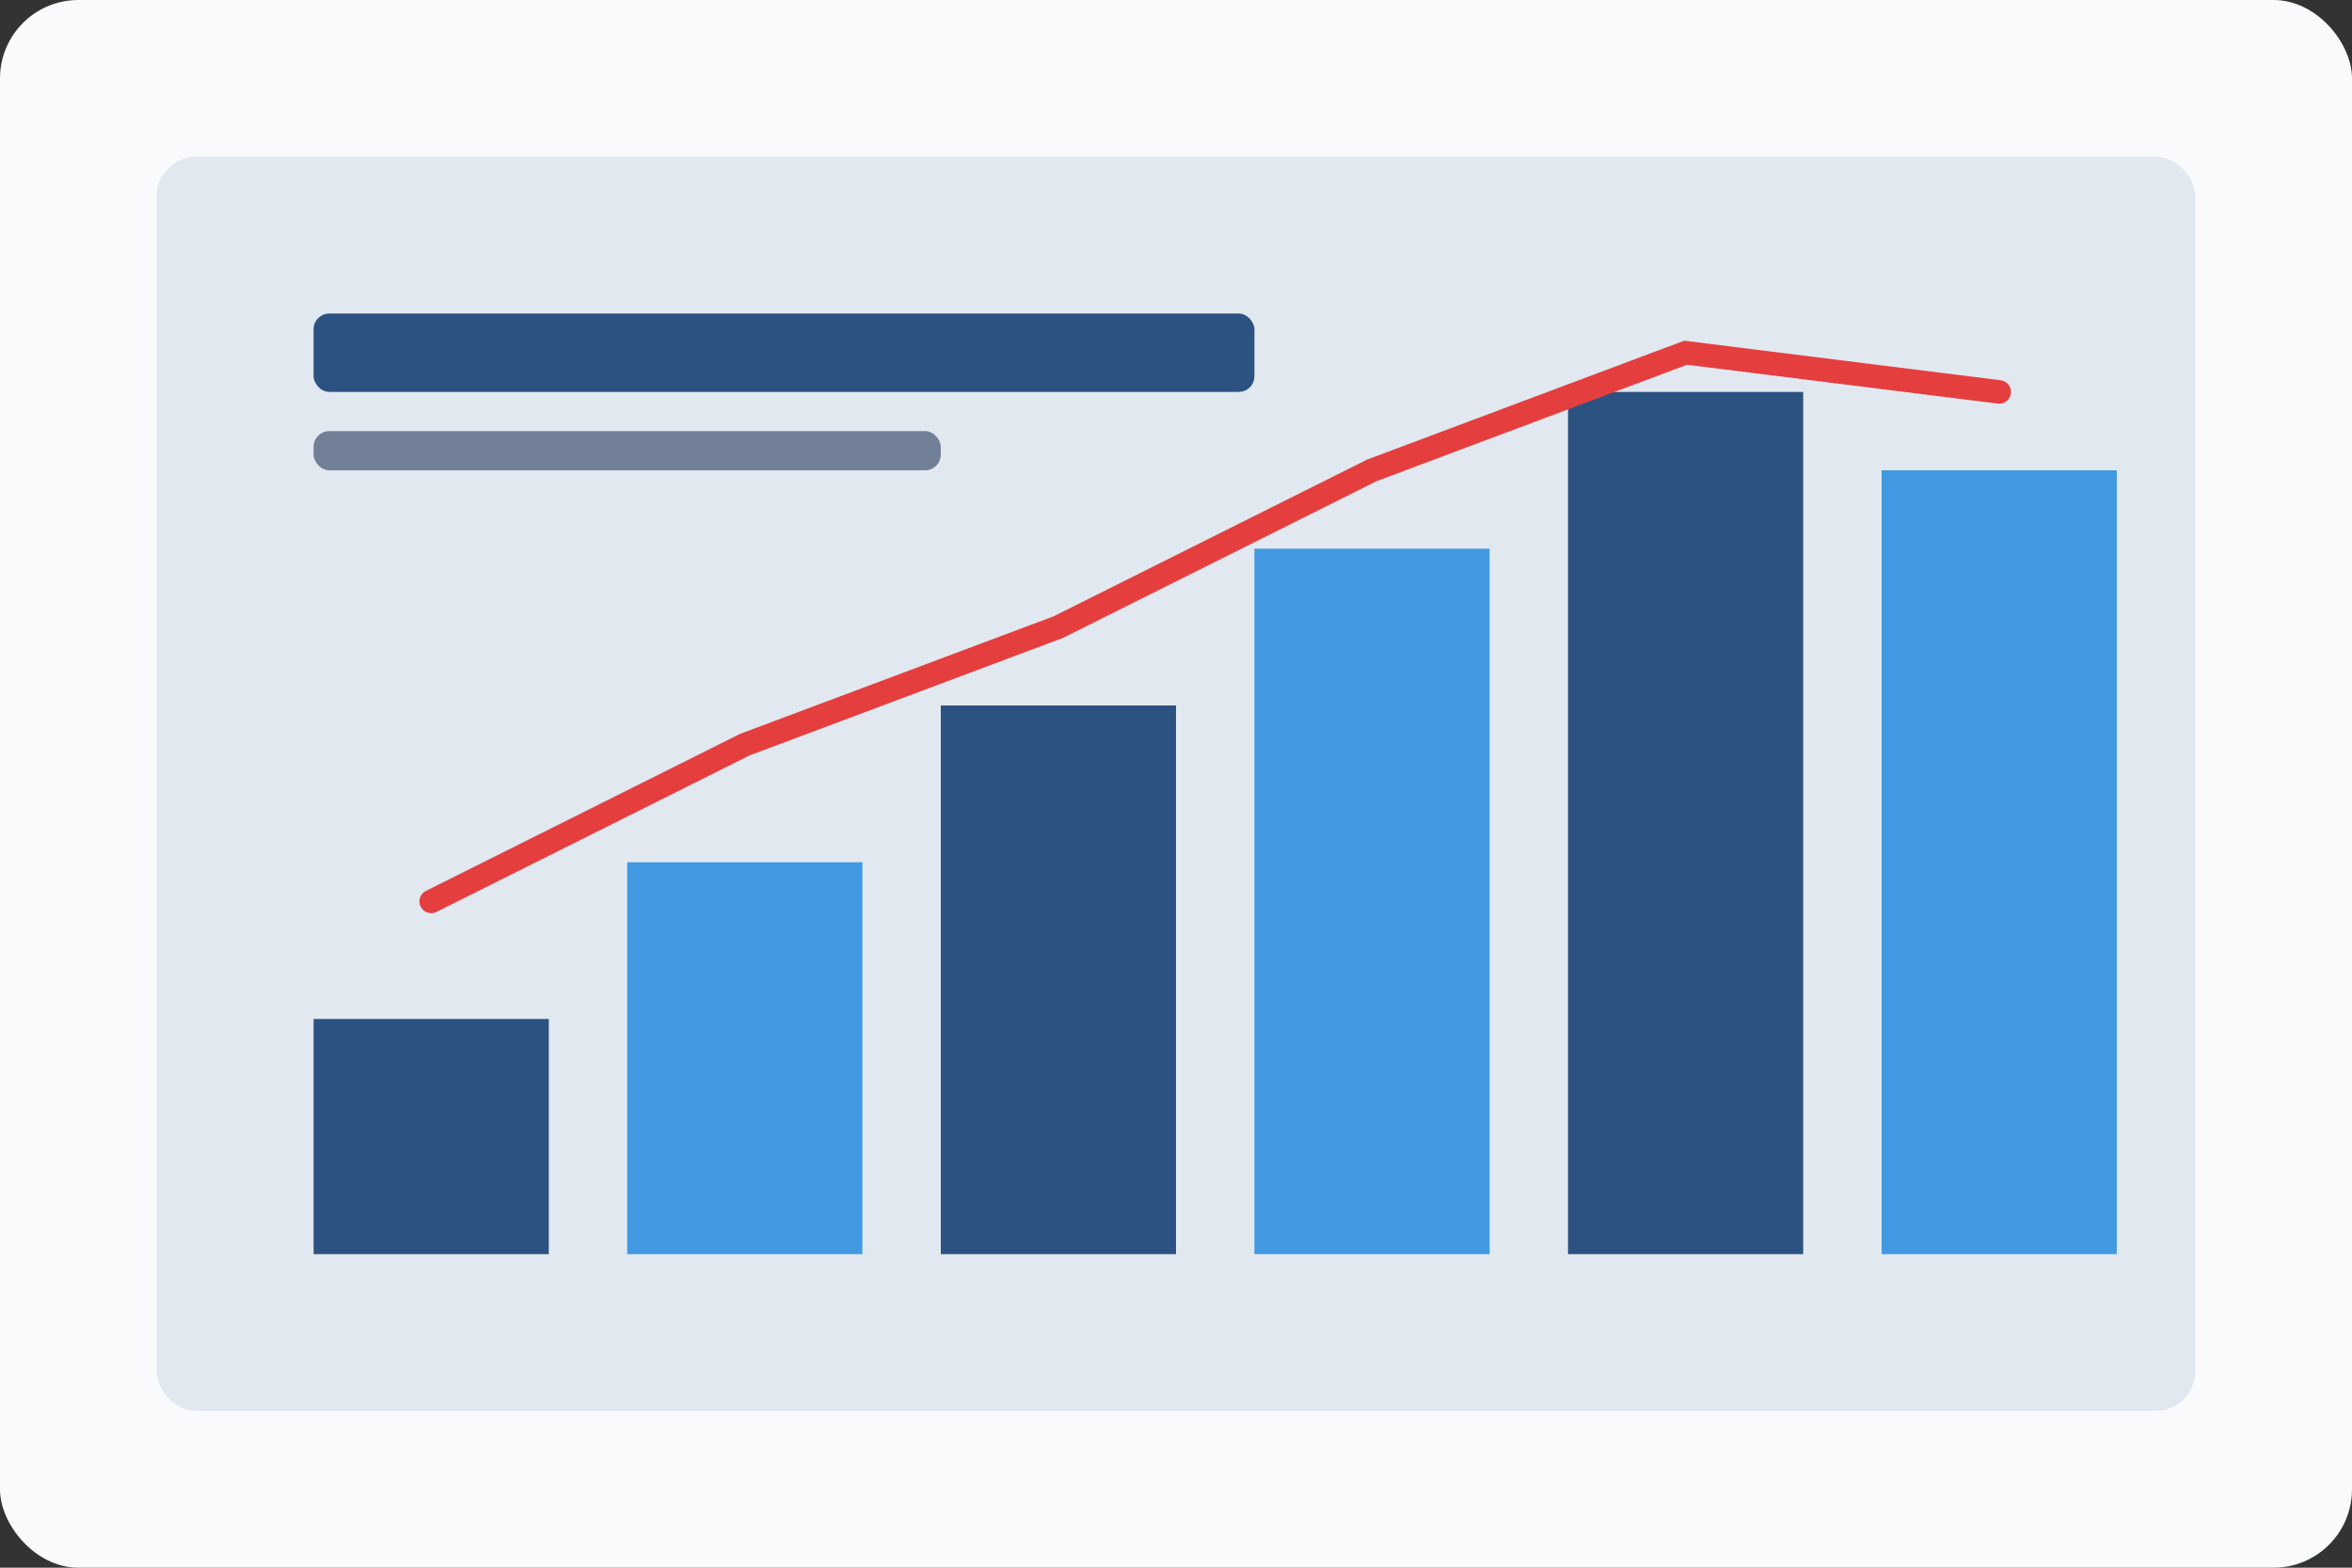 <svg width="300" height="200" viewBox="0 0 300 200" fill="none" xmlns="http://www.w3.org/2000/svg">
  <rect x="0" y="0" width="300" height="200" fill="#333333" stroke="none"/>
  <rect width="300" height="200" rx="10" fill="#f9fafb"/>
  
  <!-- Background shape -->
  <rect x="20" y="20" width="260" height="160" rx="5" fill="#e2e8f0"/>
  
  <!-- Chart/Graph representing market trends -->
  <rect x="40" y="130" width="30" height="30" fill="#2c5282"/>
  <rect x="80" y="110" width="30" height="50" fill="#4299e1"/>
  <rect x="120" y="90" width="30" height="70" fill="#2c5282"/>
  <rect x="160" y="70" width="30" height="90" fill="#4299e1"/>
  <rect x="200" y="50" width="30" height="110" fill="#2c5282"/>
  <rect x="240" y="60" width="30" height="100" fill="#4299e1"/>
  
  <!-- Trend line -->
  <path d="M55 115 L95 95 L135 80 L175 60 L215 45 L255 50" stroke="#e53e3e" stroke-width="3" stroke-linecap="round"/>
  
  <!-- Title text representation -->
  <rect x="40" y="40" width="120" height="10" rx="2" fill="#2c5282"/>
  <rect x="40" y="55" width="80" height="5" rx="2" fill="#718096"/>
</svg>

